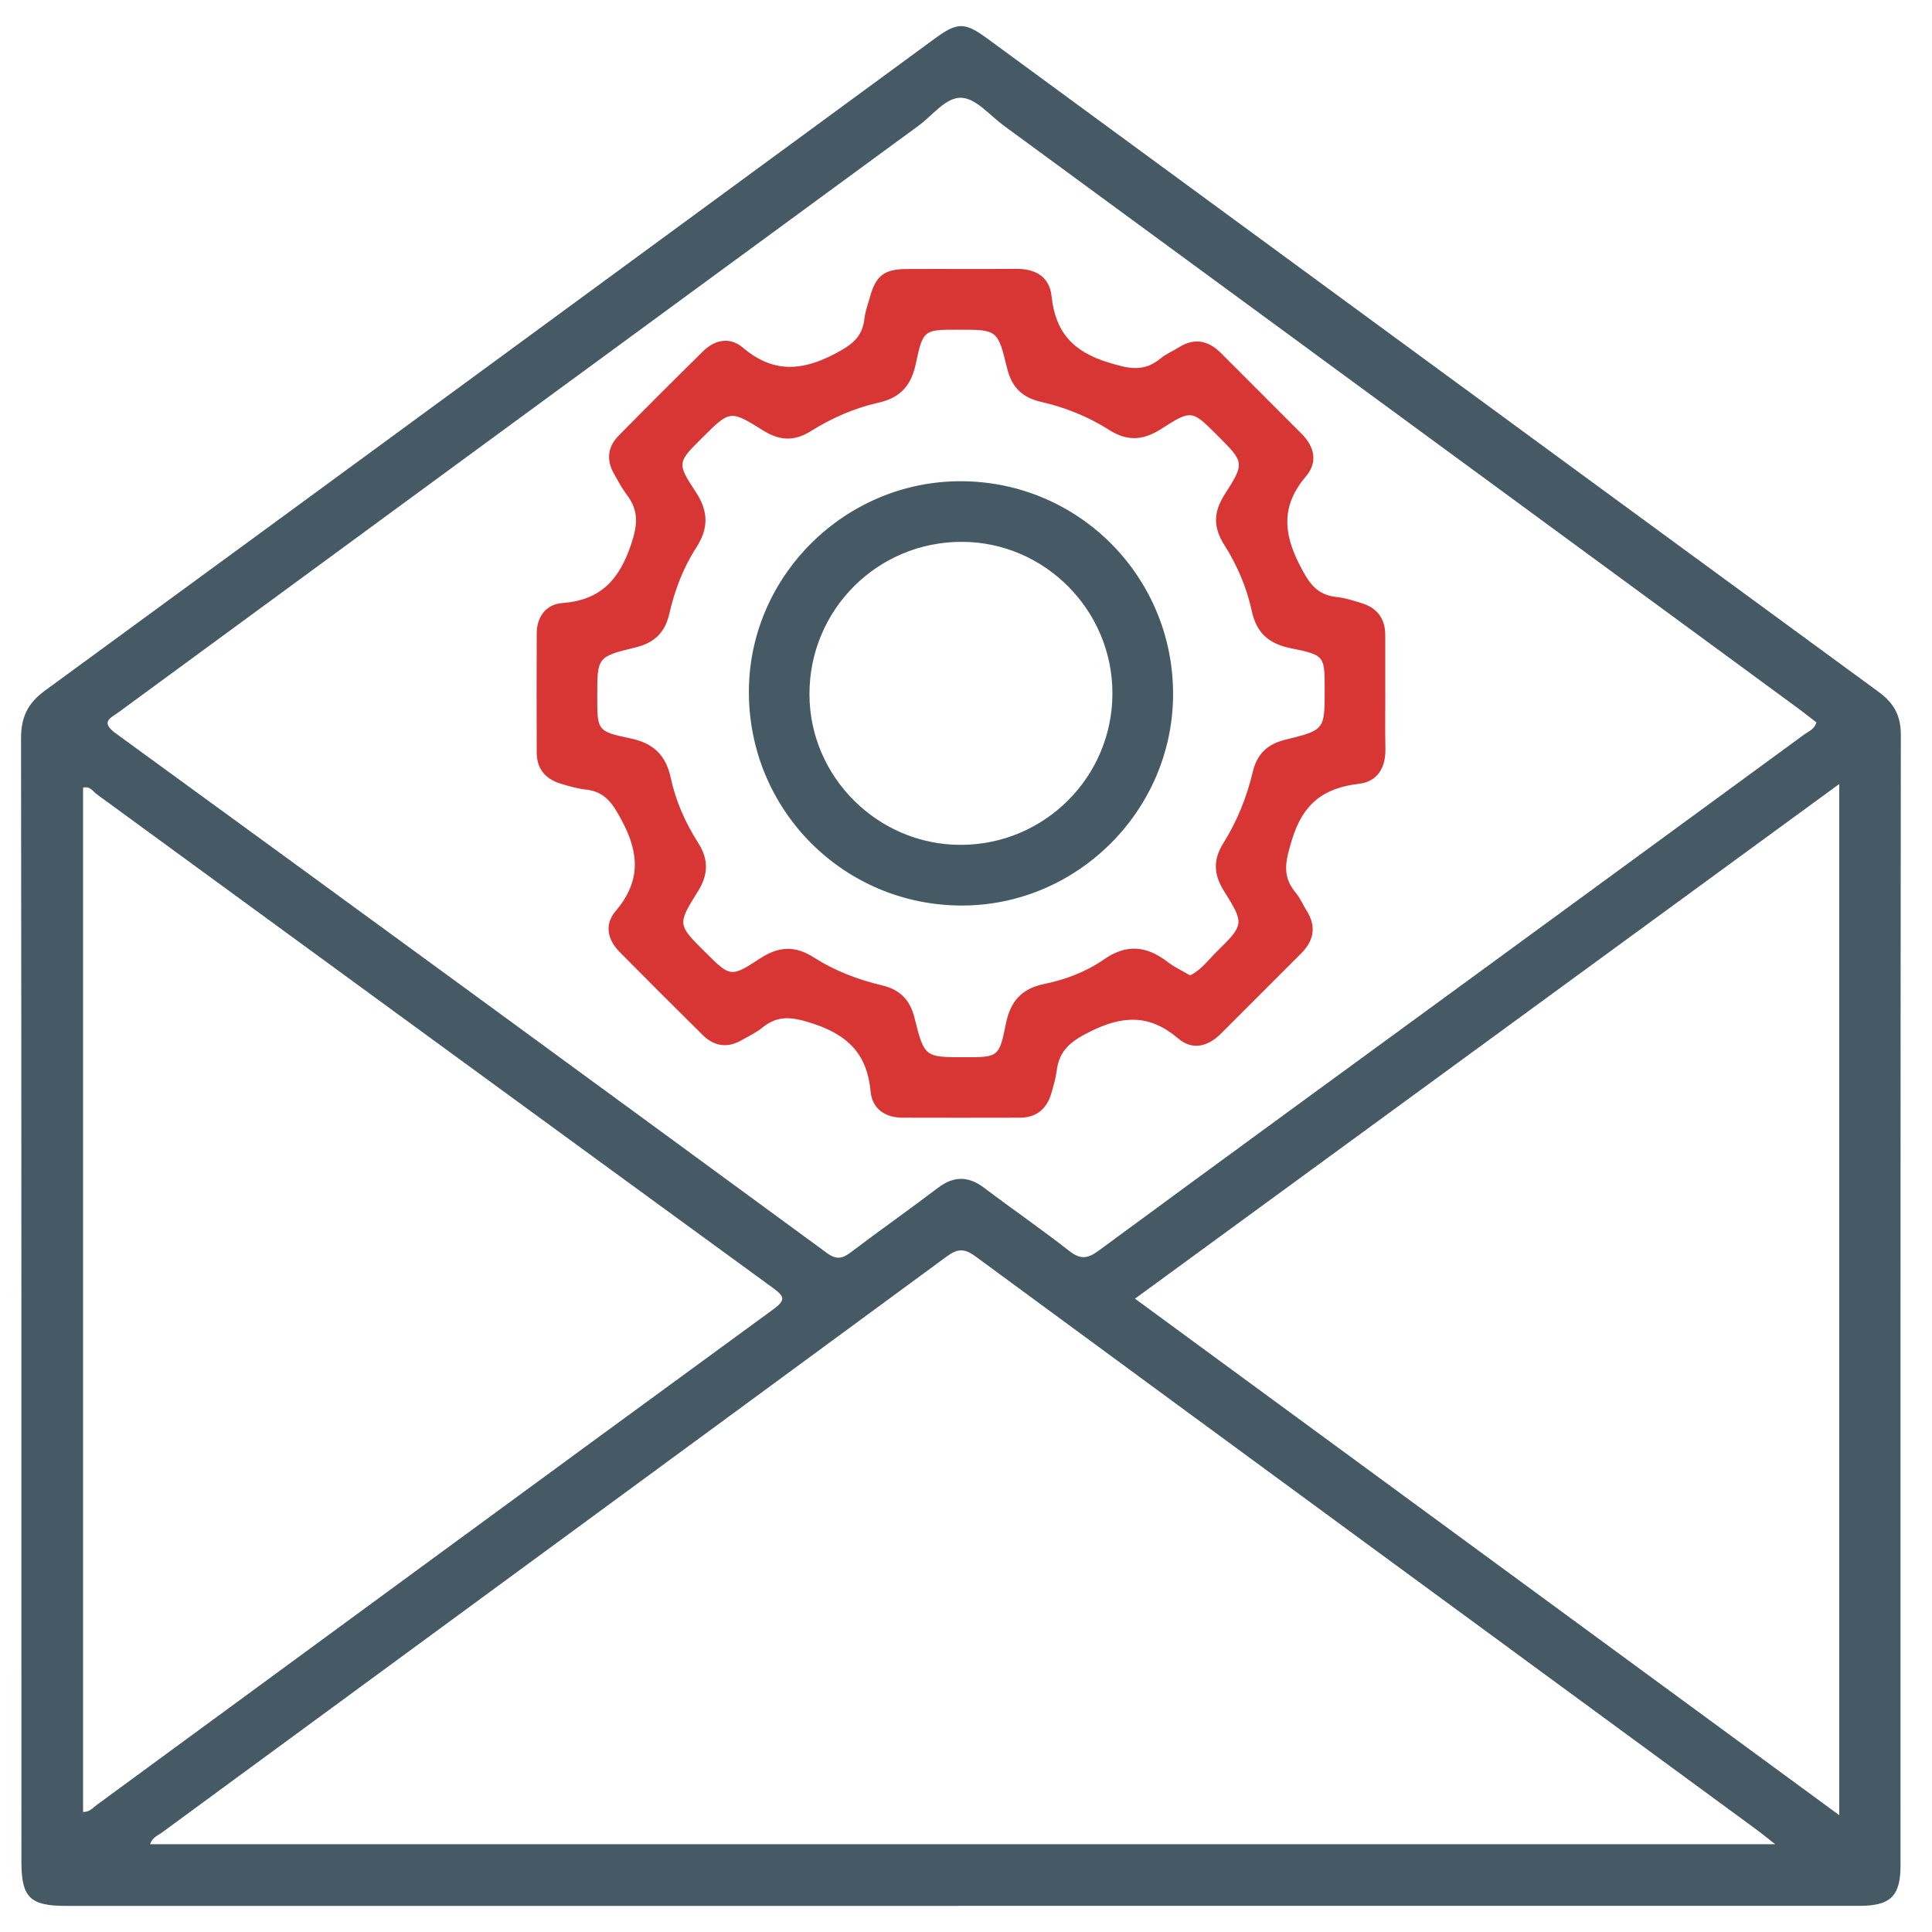 <svg width="37" height="37" viewBox="0 0 37 37" fill="none" xmlns="http://www.w3.org/2000/svg">
<g clip-path="url(#clip0_510_1979)">
<path d="M18.384 36.5C12.678 36.5 6.971 36.5 1.266 36.5C0.573 36.5 0.41 36.339 0.41 35.651C0.41 28.48 0.412 21.311 0.403 14.14C0.403 13.738 0.527 13.471 0.857 13.229C6.545 9.071 12.224 4.903 17.905 0.737C18.334 0.423 18.475 0.42 18.905 0.736C24.596 4.909 30.286 9.085 35.981 13.253C36.271 13.466 36.403 13.705 36.403 14.071C36.395 21.288 36.397 28.507 36.397 35.725C36.397 36.312 36.207 36.499 35.611 36.499C29.869 36.499 24.127 36.499 18.384 36.499V36.5ZM34.785 13.834C34.674 13.748 34.562 13.659 34.448 13.574C29.373 9.85 24.297 6.127 19.221 2.404C18.959 2.212 18.701 1.893 18.423 1.873C18.12 1.851 17.864 2.208 17.594 2.405C12.487 6.147 7.381 9.892 2.277 13.636C2.116 13.754 1.91 13.823 2.225 14.051C6.768 17.356 11.302 20.673 15.834 23.995C16.02 24.131 16.133 24.106 16.3 23.979C16.848 23.562 17.413 23.167 17.961 22.75C18.267 22.517 18.546 22.52 18.85 22.75C19.39 23.159 19.948 23.542 20.48 23.959C20.692 24.124 20.828 24.107 21.037 23.954C23.431 22.193 25.833 20.442 28.233 18.689C30.34 17.148 32.447 15.609 34.552 14.067C34.635 14.006 34.748 13.968 34.787 13.835L34.785 13.834ZM33.995 35.318C33.844 35.199 33.745 35.117 33.643 35.042C28.654 31.383 23.664 27.725 18.68 24.06C18.466 23.903 18.336 23.912 18.128 24.065C13.123 27.745 8.114 31.416 3.107 35.091C3.025 35.151 2.915 35.188 2.875 35.319H33.996L33.995 35.318ZM1.59 34.701C1.717 34.705 1.779 34.621 1.852 34.567C6.17 31.403 10.484 28.234 14.807 25.077C15.06 24.892 15.019 24.824 14.798 24.662C10.482 21.517 6.172 18.364 1.858 15.214C1.78 15.156 1.715 15.044 1.591 15.086V34.7L1.59 34.701ZM35.224 15.014C30.702 18.319 26.237 21.582 21.736 24.871C26.234 28.171 30.708 31.45 35.224 34.763V15.014Z" fill="#455A64"/>
<path d="M26.53 13.284C26.53 13.635 26.525 13.986 26.532 14.336C26.54 14.702 26.383 14.97 26.018 15.012C25.34 15.091 24.948 15.4 24.741 16.087C24.623 16.48 24.54 16.773 24.816 17.099C24.9 17.199 24.952 17.328 25.023 17.44C25.213 17.742 25.165 18.012 24.919 18.258C24.406 18.77 23.892 19.283 23.38 19.797C23.133 20.044 22.836 20.119 22.567 19.89C22.02 19.424 21.506 19.441 20.871 19.759C20.504 19.943 20.286 20.114 20.236 20.509C20.219 20.652 20.176 20.793 20.136 20.932C20.05 21.234 19.852 21.404 19.532 21.405C18.782 21.407 18.032 21.407 17.283 21.405C16.944 21.404 16.703 21.229 16.673 20.902C16.608 20.196 16.248 19.826 15.573 19.604C15.187 19.479 14.907 19.426 14.592 19.686C14.481 19.777 14.346 19.838 14.221 19.911C13.945 20.076 13.687 20.047 13.46 19.824C12.927 19.298 12.397 18.767 11.869 18.234C11.634 17.997 11.571 17.707 11.788 17.451C12.263 16.892 12.253 16.36 11.912 15.722C11.737 15.395 11.597 15.163 11.219 15.121C11.052 15.102 10.887 15.054 10.726 15.004C10.442 14.915 10.28 14.72 10.279 14.415C10.277 13.654 10.275 12.892 10.279 12.13C10.281 11.808 10.461 11.572 10.769 11.549C11.503 11.495 11.859 11.104 12.088 10.422C12.215 10.043 12.233 9.777 12.003 9.474C11.909 9.35 11.835 9.208 11.758 9.072C11.607 8.807 11.639 8.555 11.85 8.341C12.384 7.799 12.923 7.26 13.466 6.726C13.692 6.503 13.979 6.449 14.222 6.654C14.792 7.138 15.336 7.117 15.985 6.778C16.308 6.608 16.515 6.462 16.555 6.102C16.569 5.971 16.618 5.844 16.653 5.715C16.769 5.282 16.926 5.154 17.365 5.152C18.066 5.148 18.768 5.155 19.468 5.149C19.837 5.147 20.1 5.306 20.138 5.67C20.211 6.357 20.541 6.73 21.22 6.94C21.616 7.063 21.906 7.132 22.231 6.861C22.332 6.777 22.46 6.726 22.571 6.655C22.876 6.462 23.143 6.521 23.387 6.766C23.9 7.28 24.413 7.793 24.926 8.306C25.174 8.553 25.241 8.851 25.013 9.119C24.546 9.668 24.566 10.186 24.888 10.816C25.065 11.164 25.213 11.396 25.607 11.435C25.761 11.45 25.913 11.502 26.064 11.547C26.366 11.636 26.528 11.838 26.529 12.158C26.53 12.533 26.529 12.908 26.529 13.283L26.53 13.284ZM22.795 18.677C23.007 18.576 23.132 18.392 23.285 18.242C23.828 17.707 23.837 17.698 23.439 17.061C23.242 16.745 23.23 16.467 23.426 16.152C23.69 15.73 23.877 15.27 23.991 14.786C24.073 14.442 24.27 14.25 24.616 14.166C25.371 13.982 25.369 13.973 25.369 13.208C25.369 12.563 25.372 12.546 24.727 12.416C24.311 12.332 24.066 12.133 23.974 11.704C23.877 11.255 23.695 10.827 23.448 10.438C23.232 10.1 23.237 9.806 23.455 9.467C23.843 8.862 23.828 8.853 23.313 8.337C22.83 7.855 22.82 7.84 22.241 8.213C21.894 8.435 21.592 8.458 21.237 8.231C20.84 7.978 20.398 7.801 19.937 7.696C19.578 7.615 19.375 7.415 19.288 7.055C19.108 6.312 19.098 6.314 18.359 6.314C17.694 6.314 17.676 6.31 17.539 6.966C17.451 7.384 17.242 7.62 16.818 7.713C16.358 7.816 15.924 8.009 15.522 8.26C15.208 8.456 14.928 8.44 14.613 8.243C13.984 7.847 13.976 7.859 13.453 8.379C12.975 8.854 12.958 8.866 13.323 9.419C13.568 9.791 13.575 10.114 13.334 10.487C13.084 10.873 12.92 11.307 12.817 11.757C12.735 12.117 12.529 12.312 12.17 12.399C11.436 12.577 11.438 12.588 11.438 13.336C11.438 13.984 11.433 14.008 12.064 14.139C12.516 14.232 12.753 14.46 12.849 14.91C12.942 15.347 13.128 15.76 13.369 16.139C13.576 16.464 13.567 16.752 13.361 17.079C12.967 17.705 12.98 17.713 13.508 18.237C13.982 18.709 13.994 18.725 14.552 18.358C14.911 18.123 15.222 18.103 15.587 18.337C15.985 18.591 16.428 18.762 16.889 18.87C17.231 18.95 17.427 19.145 17.513 19.49C17.702 20.249 17.712 20.247 18.468 20.247C19.115 20.247 19.135 20.251 19.263 19.611C19.35 19.178 19.559 18.934 20.003 18.843C20.403 18.761 20.8 18.612 21.136 18.378C21.574 18.071 21.958 18.113 22.359 18.421C22.492 18.523 22.647 18.594 22.793 18.68L22.795 18.677Z" fill="#D83535"/>
<path d="M18.41 9.216C20.665 9.224 22.477 11.054 22.466 13.311C22.454 15.526 20.627 17.344 18.417 17.342C16.148 17.339 14.327 15.501 14.342 13.226C14.356 11.019 16.194 9.208 18.41 9.216ZM21.304 13.277C21.304 11.688 20.01 10.383 18.429 10.377C16.807 10.37 15.498 11.677 15.502 13.3C15.506 14.881 16.813 16.18 18.396 16.18C20.003 16.18 21.305 14.881 21.304 13.277Z" fill="#455A64"/>
</g>
<defs>
<clipPath id="clip0_510_1979">
<rect width="36" height="36" fill="white" transform="translate(0.403 0.5)"/>
</clipPath>
</defs>
</svg>

